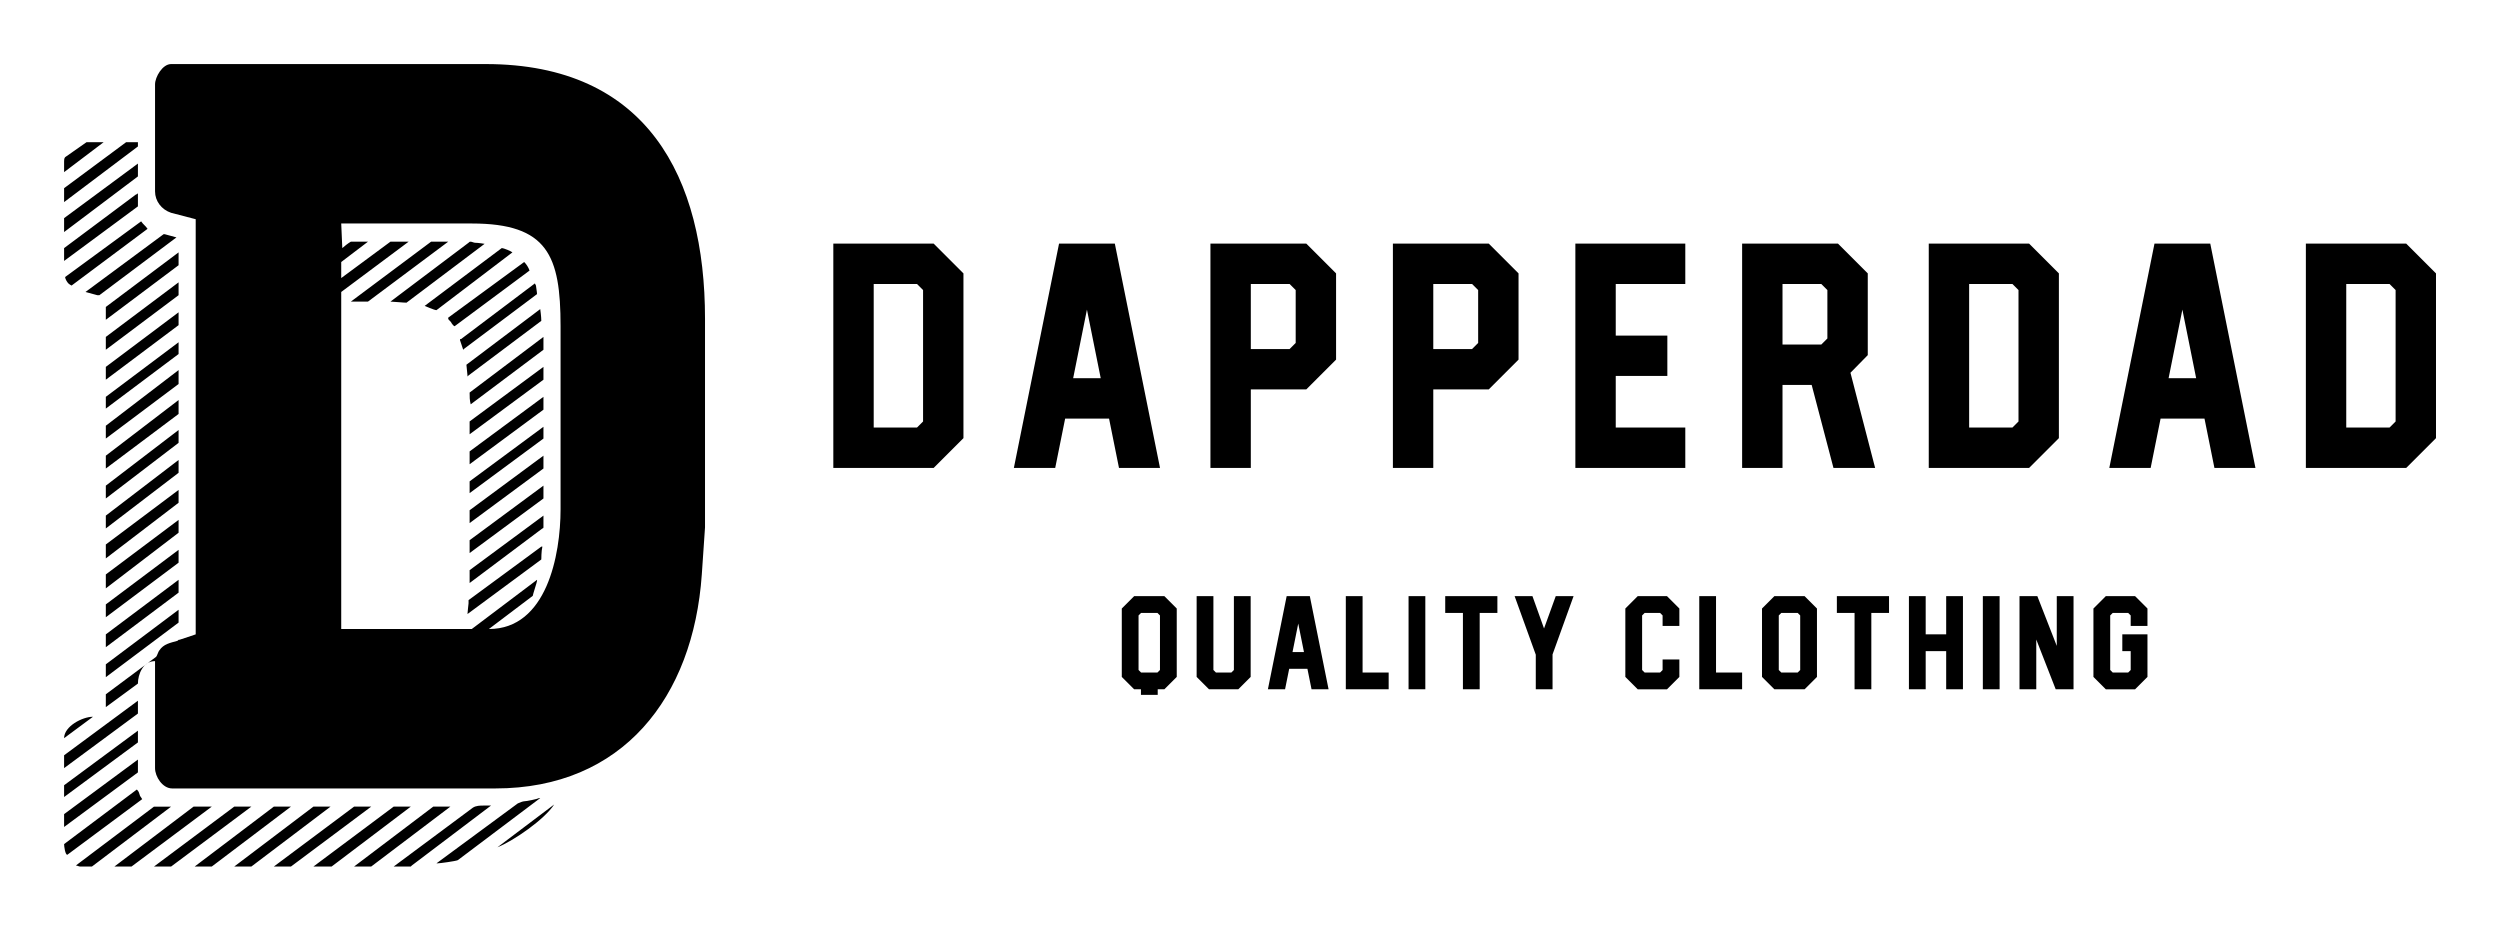 
        <svg xmlns="http://www.w3.org/2000/svg" xmlns:xlink="http://www.w3.org/1999/xlink" version="1.1" width="3162.162" height="1177.368" viewBox="0 0 3162.162 1177.368">
			
			<g transform="scale(8.108) translate(10, 10)">
				<defs id="SvgjsDefs1027"/><g id="SvgjsG1028" featureKey="monogramFeature-0" transform="matrix(2.782,0,0,2.782,-8.347,-41.736)" fill="#000"><path d="M10.38 46.98 l0 -23.28 l-1.38 -0.36 c-0.54 -0.18 -0.9 -0.66 -0.9 -1.2 l0 -6 c0 -0.42 0.42 -1.14 0.9 -1.14 l17.64 0 c9.06 0 12.3 6.36 12.3 14.28 l0 11.7 l-0.18 2.64 c-0.48 6.9 -4.44 12 -11.58 12 l-18.12 0 c-0.54 0 -0.96 -0.66 -0.96 -1.14 l0 -6 c-0.66 0 -0.96 0.72 -0.96 1.26 l-1.8 1.32 l0 -0.72 l2.82 -2.1 c0.06 -0.06 0.12 -0.3 0.18 -0.36 c0.24 -0.36 0.6 -0.42 1.02 -0.54 c0.06 -0.06 0.06 -0.06 0.12 -0.06 z M5.22 19.38 l-2.22 1.68 l0 -0.6 c0 -0.06 0 -0.18 0.06 -0.24 l1.2 -0.84 l0.96 0 z M3 21.96 l3.48 -2.58 l0.66 0 l0 0.24 l-4.14 3.12 l0 -0.78 z M3 23.64 l4.14 -3.06 l0 0.72 l-4.14 3.12 l0 -0.78 z M3 26.04 l0 -0.72 l4.02 -3 c0.06 0 0.06 -0.06 0.12 -0.06 l0 0.72 z M3.06 26.94 l4.26 -3.12 c0.12 0.18 0.24 0.24 0.36 0.42 l-4.26 3.18 s-0.12 -0.06 -0.18 -0.12 s-0.18 -0.24 -0.18 -0.36 z M18.54 23.94 l0.06 1.38 c0.06 -0.06 0.36 -0.3 0.48 -0.36 l0.96 0 l-1.5 1.14 l0 0.9 l2.76 -2.04 l1.02 0 l-3.78 2.82 l0 18.9 l7.32 0 l3.66 -2.76 l0 0.06 c0 0.06 -0.24 0.78 -0.24 0.84 l-2.46 1.86 c3.24 0 4.02 -4.14 4.02 -6.72 l0 -10.26 c0 -3.96 -0.72 -5.76 -4.98 -5.76 l-7.32 0 z M4.86 27.96 l-0.66 -0.18 l4.38 -3.24 l0.06 0 l0.66 0.18 l-4.32 3.24 l-0.12 0 z M19.08 28.32 l4.5 -3.36 l0.96 0 l-4.5 3.36 l-0.96 0 z M21.3 28.32 l4.38 -3.3 c0.06 -0.06 0.06 -0.06 0.12 -0.06 s0.18 0.06 0.24 0.06 c0.18 0 0.54 0.06 0.54 0.06 l-4.38 3.3 c-0.18 0 -0.78 -0.06 -0.9 -0.06 z M23.22 28.56 l4.32 -3.24 c0.12 0 0.54 0.18 0.6 0.24 l-4.26 3.24 c-0.12 0 -0.66 -0.24 -0.66 -0.24 z M5.34 29.34 l0 -0.72 l4.08 -3.06 l0 0.72 z M24.54 29.28 l0 -0.06 l4.26 -3.12 c0.12 0.12 0.24 0.3 0.3 0.48 l-4.2 3.12 c-0.06 0 -0.18 -0.18 -0.18 -0.18 c0 -0.06 -0.18 -0.18 -0.18 -0.24 z M5.34 30.3 l4.08 -3.06 l0 0.72 l-4.08 3.06 l0 -0.72 z M25.26 30.42 l4.14 -3.12 l0.06 0.12 c0 0.06 0.06 0.36 0.06 0.48 l-4.08 3.06 l-0.06 0.06 l-0.18 -0.54 c0 -0.06 0 -0.06 0.06 -0.06 z M25.62 32.46 l-0.06 -0.6 l4.14 -3.12 s0.06 0.42 0.06 0.66 l-4.08 3.06 l-0.06 0.06 l0 -0.06 z M5.34 31.98 l4.08 -3.06 l0 0.72 l-4.08 3.06 l0 -0.72 z M25.74 33.42 l4.14 -3.12 l0 0.6 l0 0.12 l-4.08 3.06 c-0.06 -0.24 -0.06 -0.42 -0.06 -0.66 z M5.34 34.32 l0 -0.66 l4.08 -3.06 l0 0.66 z M25.74 35.76 l0 -0.72 l4.14 -3.06 l0 0.72 z M5.34 36 l0 -0.72 l4.08 -3.12 l0 0.78 z M25.74 36.72 l4.14 -3.06 l0 0.72 l-4.14 3.06 l0 -0.72 z M5.34 36.96 l4.08 -3.12 l0 0.78 l-4.08 3.06 l0 -0.72 z M25.74 38.4 l4.14 -3.06 l0 0.66 l-4.14 3.06 l0 -0.66 z M5.34 39.36 l0 -0.72 l4.08 -3.12 l0 0.72 z M25.74 40.02 l4.14 -3.06 l0 0.72 l-4.14 3.06 l0 -0.72 z M5.34 41.04 l0 -0.72 l4.08 -3.12 l0 0.72 z M25.74 41.7 l4.14 -3.06 l0 0.72 l-4.14 3.06 l0 -0.72 z M5.34 41.94 l4.08 -3.06 l0 0.72 l-4.08 3.12 l0 -0.78 z M25.74 44.1 l0 -0.72 l4.14 -3.06 l0 0.66 c0 0.06 -0.06 0.06 -0.06 0.06 z M5.34 44.4 l0 -0.78 l4.08 -3.06 l0 0.72 z M25.68 45.06 l4.08 -3 l0.06 0 c-0.06 0.24 -0.06 0.72 -0.06 0.72 l-4.14 3.06 c0 -0.12 0.06 -0.54 0.06 -0.6 l0 -0.18 z M5.34 46.02 l0 -0.72 l4.08 -3.06 l0 0.72 z M5.34 46.98 l4.08 -3.06 l0 0.72 l-4.08 3.06 l0 -0.72 z M5.34 48.66 l4.08 -3.06 l0 0.72 l-4.08 3.06 l0 -0.72 z M3 54.48 l0 -0.72 l4.14 -3.06 l0 0.72 z M4.62 51.6 l-1.62 1.2 c0 -0.66 1.02 -1.2 1.62 -1.2 z M3 55.44 l4.14 -3.06 l0 0.66 l-4.14 3.06 l0 -0.66 z M3 57.78 l0 -0.72 l4.14 -3.06 l0 0.72 z M3 58.74 l4.08 -3.06 c0.12 0.12 0.12 0.18 0.18 0.36 l0.12 0.18 l-4.2 3.12 c-0.12 0 -0.18 -0.48 -0.18 -0.6 z M23.94 59.82 l-0.06 0 l4.56 -3.36 c0.12 -0.06 0.3 -0.12 0.36 -0.12 c0.12 0 0.72 -0.12 0.84 -0.18 l0.06 0 l-4.62 3.48 c-0.12 0.06 -1.02 0.18 -1.14 0.18 z M27.3 58.92 l3.18 -2.4 c-0.54 0.84 -2.28 2.04 -3.18 2.4 z M22.44 60 l-0.96 0 l4.44 -3.3 c0.18 -0.12 0.42 -0.12 0.6 -0.12 l0.42 0 l-4.44 3.36 z M3.66 59.94 l4.38 -3.3 l0.96 0 l-4.44 3.36 l-0.66 0 c-0.06 0 -0.18 -0.06 -0.24 -0.06 z M5.82 60 l4.44 -3.36 l1.02 0 l-4.5 3.36 l-0.96 0 z M9 60 l-0.96 0 l4.5 -3.36 l0.96 0 z M10.32 60 l4.44 -3.36 l0.96 0 l-4.44 3.36 l-0.96 0 z M12.54 60 l4.44 -3.36 l0.96 0 l-4.44 3.36 l-0.96 0 z M15.72 60 l-0.96 0 l4.5 -3.36 l0.96 0 z M18 60 l-1.02 0 l4.5 -3.36 l0.96 0 z M19.26 60 l4.44 -3.36 l0.96 0 l-4.44 3.36 l-0.96 0 z"/></g><g id="SvgjsG1029" featureKey="nameFeature-0" transform="matrix(1.25,0,0,1.25,118,13.001)" fill="#000"><path d="M1.6 40 l0 -28 l12.52 0 l3.72 3.72 l0 20.56 l-3.72 3.72 l-12.52 0 z M6.64 34.96 l5.4 0 l0.76 -0.76 l0 -16.4 l-0.76 -0.76 l-5.4 0 l0 17.92 z M24.132 40 l5.64 -28 l6.96 0 l5.64 28 l-5.12 0 l-1.24 -6.16 l-5.48 0 l-1.24 6.16 l-5.16 0 z M31.532 28.8 l3.44 0 l-1.72 -8.56 z M48.664 40 l0 -28 l11.96 0 l3.72 3.72 l0 10.76 l-3.72 3.72 l-6.92 0 l0 9.8 l-5.04 0 z M53.704 25.16 l4.84 0 l0.76 -0.76 l0 -6.6 l-0.76 -0.76 l-4.84 0 l0 8.12 z M71.436 40 l0 -28 l11.96 0 l3.72 3.72 l0 10.76 l-3.72 3.72 l-6.92 0 l0 9.8 l-5.04 0 z M76.476 25.16 l4.84 0 l0.76 -0.76 l0 -6.6 l-0.76 -0.76 l-4.84 0 l0 8.12 z M94.208 40 l0 -28 l13.72 0 l0 5.04 l-8.68 0 l0 6.44 l6.44 0 l0 5.04 l-6.44 0 l0 6.44 l8.68 0 l0 5.04 l-13.72 0 z M115.02 40 l0 -28 l11.96 0 l3.72 3.72 l0 10.2 l-2.16 2.2 l3.08 11.88 l-5.2 0 l-2.72 -10.36 l-3.64 0 l0 10.36 l-5.04 0 z M120.06 24.6 l4.84 0 l0.76 -0.76 l0 -6.04 l-0.76 -0.76 l-4.84 0 l0 7.56 z M138.312 40 l0 -28 l12.52 0 l3.72 3.72 l0 20.56 l-3.72 3.72 l-12.52 0 z M143.352 34.96 l5.4 0 l0.76 -0.76 l0 -16.4 l-0.76 -0.76 l-5.4 0 l0 17.92 z M160.844 40 l5.64 -28 l6.96 0 l5.64 28 l-5.12 0 l-1.24 -6.16 l-5.48 0 l-1.24 6.16 l-5.16 0 z M168.244 28.8 l3.44 0 l-1.72 -8.56 z M185.376 40 l0 -28 l12.52 0 l3.72 3.72 l0 20.56 l-3.72 3.72 l-12.52 0 z M190.416 34.96 l5.4 0 l0.76 -0.76 l0 -16.4 l-0.76 -0.76 l-5.4 0 l0 17.92 z"/></g><g id="SvgjsG1030" featureKey="sloganFeature-0" transform="matrix(1.038,0,0,1.038,164.17,76.772)" fill="#000"><path d="M3.68 20.84 l0 -0.84 l-1.02 0 l-1.86 -1.86 l0 -10.28 l1.86 -1.86 l4.54 0 l1.86 1.86 l0 10.28 l-1.86 1.86 l-1 0 l0 0.84 l-2.52 0 z M3.7 17.48 l2.46 0 l0.38 -0.38 l0 -8.2 l-0.38 -0.38 l-2.46 0 l-0.38 0.38 l0 8.2 z M13.91 20 l-1.86 -1.86 l0 -12.14 l2.52 0 l0 11.1 l0.38 0.38 l2.32 0 l0.38 -0.38 l0 -11.1 l2.52 0 l0 12.14 l-1.86 1.86 l-4.4 0 z M22.76 20 l2.82 -14 l3.48 0 l2.82 14 l-2.56 0 l-0.62 -3.08 l-2.74 0 l-0.62 3.08 l-2.58 0 z M26.46 14.4 l1.72 0 l-0.86 -4.28 z M34.47 20 l0 -14 l2.52 0 l0 11.48 l3.92 0 l0 2.52 l-6.44 0 z M43.9 20 l0 -14 l2.52 0 l0 14 l-2.52 0 z M52.07 20 l0 -11.48 l-2.66 0 l0 -2.52 l7.84 0 l0 2.52 l-2.66 0 l0 11.48 l-2.52 0 z M63.02 20 l0 -5.2 l-3.18 -8.8 l2.68 0 l1.74 4.86 l1.76 -4.86 l2.68 0 l-3.16 8.76 l0 5.24 l-2.52 0 z M78.34 20 l-1.86 -1.86 l0 -10.28 l1.86 -1.86 l4.4 0 l1.86 1.86 l0 2.62 l-2.52 0 l0 -1.58 l-0.38 -0.38 l-2.32 0 l-0.38 0.38 l0 8.2 l0.38 0.38 l2.32 0 l0.38 -0.38 l0 -1.58 l2.52 0 l0 2.62 l-1.86 1.86 l-4.4 0 z M87.59 20 l0 -14 l2.52 0 l0 11.48 l3.92 0 l0 2.52 l-6.44 0 z M98.88 20 l-1.86 -1.86 l0 -10.28 l1.86 -1.86 l4.54 0 l1.86 1.86 l0 10.28 l-1.86 1.86 l-4.54 0 z M99.92 17.48 l2.46 0 l0.38 -0.38 l0 -8.2 l-0.38 -0.38 l-2.46 0 l-0.38 0.38 l0 8.2 z M110.93 20 l0 -11.48 l-2.66 0 l0 -2.52 l7.84 0 l0 2.52 l-2.66 0 l0 11.48 l-2.52 0 z M119.1 20 l0 -14 l2.52 0 l0 5.74 l3.08 0 l0 -5.74 l2.52 0 l0 14 l-2.52 0 l0 -5.74 l-3.08 0 l0 5.74 l-2.52 0 z M130.21 20 l0 -14 l2.52 0 l0 14 l-2.52 0 z M135.72 20 l0 -14 l2.68 0 l2.92 7.48 l0 -7.48 l2.52 0 l0 14 l-2.68 0 l-2.92 -7.48 l0 7.48 l-2.52 0 z M148.69 20 l-1.86 -1.86 l0 -10.28 l1.86 -1.86 l4.4 0 l1.86 1.86 l0 2.62 l-2.52 0 l0 -1.58 l-0.38 -0.38 l-2.32 0 l-0.38 0.38 l0 8.2 l0.38 0.38 l2.32 0 l0.38 -0.38 l0 -2.84 l-1.26 0 l0 -2.52 l3.78 0 l0 6.4 l-1.86 1.86 l-4.4 0 z"/></g>
			</g>
		</svg>
	